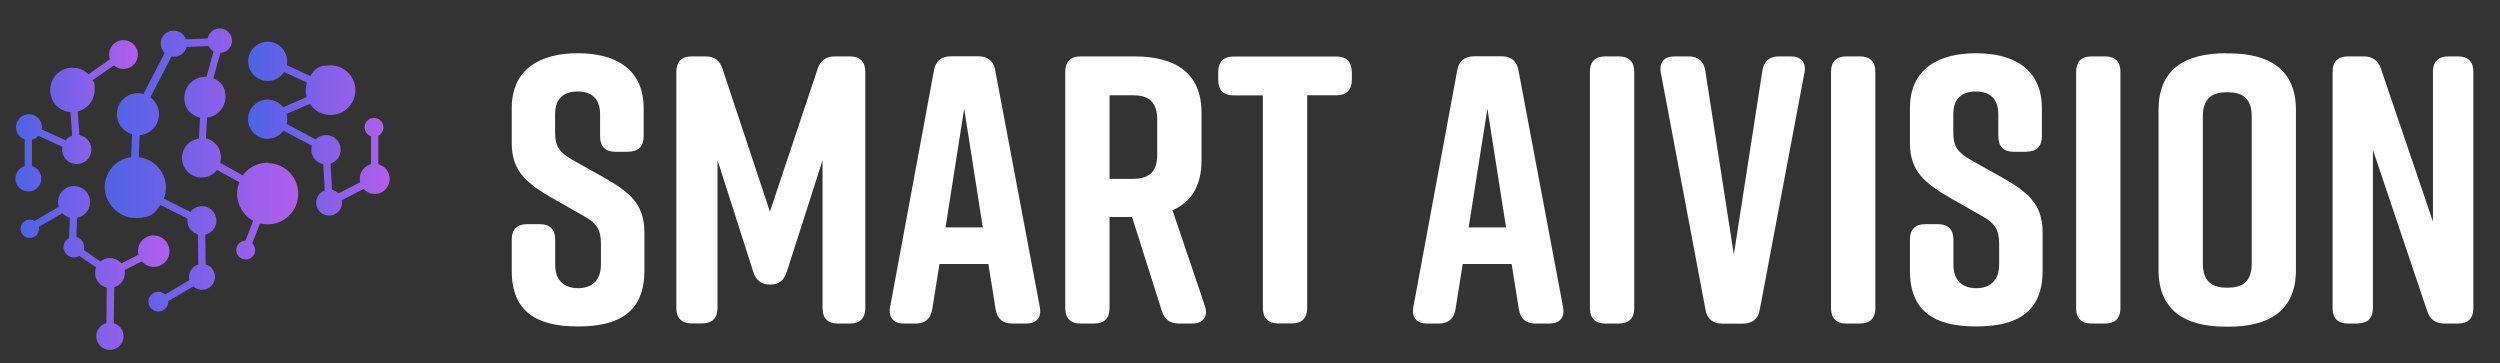 <?xml version="1.0" encoding="UTF-8"?>
<svg id="Layer_1" xmlns="http://www.w3.org/2000/svg" xmlns:xlink="http://www.w3.org/1999/xlink" baseProfile="tiny" version="1.2" viewBox="0 0 2065.5 300">
  <rect x="0" y="0" width="2065.5" height="300" fill="#333333" stroke="none"/>
  <!-- Generator: Adobe Illustrator 29.5.0, SVG Export Plug-In . SVG Version: 2.1.0 Build 137)  -->
  <defs>
    <linearGradient id="New_Gradient_Swatch_6" data-name="New Gradient Swatch 6" x1="204.8" y1="106" x2="321.8" y2="106" gradientUnits="userSpaceOnUse">
      <stop offset="0" stop-color="#4d63e6"/>
      <stop offset="1" stop-color="#b15fea"/>
    </linearGradient>
    <linearGradient id="New_Gradient_Swatch_61" data-name="New Gradient Swatch 6" x1="86.5" y1="140.2" x2="246.2" y2="140.2" xlink:href="#New_Gradient_Swatch_6"/>
    <linearGradient id="New_Gradient_Swatch_62" data-name="New Gradient Swatch 6" x1="17" y1="221.5" x2="139.9" y2="221.5" xlink:href="#New_Gradient_Swatch_6"/>
    <linearGradient id="New_Gradient_Swatch_63" data-name="New Gradient Swatch 6" x1="12.7" y1="95.7" x2="113.9" y2="95.7" xlink:href="#New_Gradient_Swatch_6"/>
  </defs>
  <g>
    <path d="M519.1,125.4h-10.7c-8.2,0-12.6-4.4-12.6-12.6v-18.3c0-13.9-7.9-18.9-18.6-18.9s-18.6,5-18.6,18.9v15.1c0,11.4,3.8,16.4,14.2,22.4l25.9,14.5c21.1,12,33.7,21.8,33.7,45.4v31.8c0,34.1-21.1,46-54.5,46h-.6c-33.4,0-54.5-11.7-54.5-46v-25.9c0-8.2,4.4-12.6,12.6-12.6h10.7c8.2,0,12.6,4.4,12.6,12.6v20.8c0,13.6,7.9,19.5,18.9,19.5s18.9-6,18.9-19.5v-17.3c0-11.4-3.5-17-14.5-23l-25.5-14.5c-21.4-12.3-33.7-22.4-33.7-45.4v-29c0-32.8,24-45.4,54.2-45.4h.6c30.3,0,54.2,12.6,54.2,45.4v23.3c0,8.2-4.4,12.6-12.6,12.6Z" fill="#fff"/>
    <path d="M649.9,224.7c-2.2,7.3-6.6,10.4-13.6,10.4s-11.7-3.2-13.9-10.4l-29.6-92.4v122.3c0,8.2-4.4,12.6-12.6,12.6h-8.8c-8.2,0-12.6-4.4-12.6-12.6V59.2c0-8.2,4.4-12.6,12.6-12.6h11.4c7.3,0,12,3.2,14.2,10.4l39.1,117.9,39.4-117.9c2.2-6.9,6.9-10.4,14.2-10.4h12.6c8.2,0,12.6,4.4,12.6,12.6v195.5c0,8.2-4.4,12.6-12.6,12.6h-10.1c-8.2,0-12.6-4.4-12.6-12.6v-122.3l-29.6,92.4Z" fill="#fff"/>
    <path d="M847.9,267.3h-11.7c-7.6,0-12.3-3.8-13.6-11.7l-6-37.5h-40.4l-6,37.5c-1.3,7.9-6,11.7-13.6,11.7h-9.8c-8.5,0-12.9-4.7-11.4-13.6l36.3-195.8c1.3-7.6,6.3-11.4,13.9-11.4h22.7c7.6,0,12.6,3.8,13.9,11.4l36.9,195.8c1.6,8.8-2.8,13.6-11.4,13.6ZM812,187.9l-15.4-98.1-15.4,98.1h30.9Z" fill="#fff"/>
    <path d="M985.1,267.3h-11c-7.3,0-12-3.2-14.2-10.4l-24.6-77.6h-18.6v75.4c0,8.2-4.4,12.6-12.6,12.6h-11.4c-8.2,0-12.6-4.4-12.6-12.6V59.2c0-8.2,4.4-12.6,12.6-12.6h44.5c33.4,0,55.5,13.2,55.5,46.7v39.4c0,21.1-8.8,34.4-24,41l26.8,79.1c2.8,8.5-1.3,14.5-10.4,14.5ZM916.7,147.8h19.2c12,0,20.2-4.4,20.2-20.2v-28.7c0-15.8-8.2-20.2-20.2-20.2h-19.2v69Z" fill="#fff"/>
    <path d="M1116.9,59.2v6.9c0,8.2-4.4,12.6-12.6,12.6h-24.3v175.9c0,8.2-4.4,12.6-12.6,12.6h-11.4c-8.2,0-12.6-4.4-12.6-12.6V78.8h-24.3c-8.2,0-12.6-4.4-12.6-12.6v-6.9c0-8.2,4.4-12.6,12.6-12.6h85.1c8.2,0,12.6,4.4,12.6,12.6Z" fill="#fff"/>
    <path d="M1280.2,267.3h-11.7c-7.6,0-12.3-3.8-13.6-11.7l-6-37.5h-40.4l-6,37.5c-1.3,7.9-6,11.7-13.6,11.7h-9.8c-8.5,0-12.9-4.7-11.4-13.6l36.3-195.8c1.3-7.6,6.3-11.4,13.9-11.4h22.7c7.6,0,12.6,3.8,13.9,11.4l36.9,195.8c1.6,8.8-2.8,13.6-11.4,13.6ZM1244.3,187.9l-15.4-98.1-15.5,98.1h30.9Z" fill="#fff"/>
    <path d="M1337.6,267.3h-11.4c-8.2,0-12.6-4.4-12.6-12.6V59.2c0-8.2,4.4-12.6,12.6-12.6h11.4c8.2,0,12.6,4.4,12.6,12.6v195.5c0,8.2-4.4,12.6-12.6,12.6Z" fill="#fff"/>
    <path d="M1490.8,60.2l-36.9,195.8c-1.3,7.6-6.3,11.4-13.9,11.4h-17c-7.6,0-12.6-3.8-13.9-11.4l-36.9-195.8c-1.6-8.8,2.8-13.6,11.4-13.6h11.7c7.6,0,12.3,3.8,13.6,11.7l23.6,152,23.6-152c1.3-7.9,6-11.7,13.6-11.7h9.8c8.5,0,12.9,4.7,11.4,13.6Z" fill="#fff"/>
    <path d="M1536.8,267.3h-11.4c-8.2,0-12.6-4.4-12.6-12.6V59.2c0-8.2,4.4-12.6,12.6-12.6h11.4c8.2,0,12.6,4.4,12.6,12.6v195.5c0,8.2-4.4,12.6-12.6,12.6Z" fill="#fff"/>
    <path d="M1674.3,125.4h-10.7c-8.2,0-12.6-4.4-12.6-12.6v-18.3c0-13.9-7.9-18.9-18.6-18.9s-18.6,5-18.6,18.9v15.1c0,11.4,3.8,16.4,14.2,22.4l25.9,14.5c21.1,12,33.7,21.8,33.7,45.4v31.8c0,34.1-21.1,46-54.5,46h-.6c-33.4,0-54.5-11.7-54.5-46v-25.9c0-8.2,4.4-12.6,12.6-12.6h10.7c8.2,0,12.6,4.4,12.6,12.6v20.8c0,13.6,7.9,19.5,18.9,19.5s18.9-6,18.9-19.5v-17.3c0-11.4-3.5-17-14.5-23l-25.5-14.5c-21.4-12.3-33.7-22.4-33.7-45.4v-29c0-32.8,24-45.4,54.2-45.4h.6c30.3,0,54.2,12.6,54.2,45.4v23.3c0,8.2-4.4,12.6-12.6,12.6Z" fill="#fff"/>
    <path d="M1739.3,267.3h-11.4c-8.2,0-12.6-4.4-12.6-12.6V59.2c0-8.2,4.4-12.6,12.6-12.6h11.4c8.2,0,12.6,4.4,12.6,12.6v195.5c0,8.2-4.4,12.6-12.6,12.6Z" fill="#fff"/>
    <path d="M1838.9,44.1h2.5c33.4,0,55.5,13.2,55.5,46.7v132.4c0,33.4-22.1,46.7-55.5,46.7h-2.5c-33.4,0-55.5-13.2-55.5-46.7V90.7c0-33.7,22.1-46.7,55.5-46.7ZM1840.2,237.7c12,0,20.2-4.4,20.2-20.2v-121.1c0-15.8-8.2-20.2-20.2-20.2s-20.2,4.4-20.2,20.2v121.1c0,15.8,8.2,20.2,20.2,20.2Z" fill="#fff"/>
    <path d="M1948,267.3h-8.2c-8.2,0-12.6-4.4-12.6-12.6V59.2c0-8.2,4.4-12.6,12.6-12.6h13.2c7.3,0,12,3.5,14.2,10.4l42.9,126.1V59.2c0-8.2,4.4-12.6,12.6-12.6h8.2c8.2,0,12.6,4.4,12.6,12.6v195.5c0,8.2-4.4,12.6-12.6,12.6h-11.4c-7.3,0-12-3.5-14.2-10.4l-44.8-133.1v130.8c0,8.2-4.4,12.6-12.6,12.6Z" fill="#fff"/>
  </g>
  <g>
    <path d="M320.3,141.7c-1.7-3.1-4.5-5.1-7.7-6v-23.6c1.2-.6,2.3-1.6,3.1-2.9,2.2-3.7,1-8.5-2.7-10.7-3.7-2.2-8.5-1-10.7,2.7-2.2,3.7-1,8.5,2.7,10.7.5.3,1,.5,1.5.7v23.1c-1,.3-2,.6-2.9,1.2-5,2.7-7.3,8.4-6,13.6l-18,9.3c-.6-.7-1.4-1.3-2.2-1.8-1-.6-2-1-3.1-1.2l-1.2-21.6c2.7-.9,5.2-2.7,6.7-5.3,3.4-5.8,1.5-13.2-4.2-16.6-4.9-2.9-11-2-14.8,1.9l-24-12.8c.7-2.8.6-5.7-.1-8.3l19.3-8.3c3.7,5.6,9.9,9.2,17.1,9.2,11.3,0,20.5-9.2,20.5-20.5s-9.2-20.5-20.5-20.5-13.1,3.5-16.8,8.8l-19.3-8.9c1.3-6.6-1.6-13.6-7.7-17.2-7.7-4.5-17.6-1.9-22.1,5.9-4.5,7.7-1.8,17.6,5.9,22.1,7.5,4.3,17,2,21.6-5.2l18.9,8.7c-.6,2-1,4.1-1,6.3s.3,3.9.8,5.7l-19.5,8.4c-1.2-1.6-2.8-3-4.7-4.1-7.7-4.5-17.6-1.9-22.1,5.9-4.5,7.7-1.8,17.6,5.9,22.1,7.3,4.2,16.4,2.1,21.2-4.6l23.5,12.5c-1.5,5.2.6,10.9,5.5,13.8,1.2.7,2.5,1.2,3.9,1.5l1.2,21.6c-2.3.8-4.3,2.4-5.6,4.6-3,5.1-1.4,11.6,3.7,14.7,5.1,3,11.6,1.4,14.7-3.7,1.4-2.4,1.8-5,1.3-7.5l18-9.3c3.7,4.2,10,5.5,15.2,2.6,6-3.3,8.1-10.8,4.8-16.8Z" fill="url(#New_Gradient_Swatch_6)"/>
    <path d="M221,134.4c-8.4,0-15.8,4.1-20.4,10.5l-18.7-10.4c2-7-.8-14.7-7.4-18.5-1.4-.8-2.8-1.3-4.3-1.7l.9-17.2c8.5-1,15.2-8.2,15.2-17s-4.1-12.8-10-15.5l5.8-20.9c5.4-.3,9.7-4.7,9.6-10.1,0-5.6-4.6-10.1-10.2-10.1-5,0-9.1,3.6-9.9,8.3l-18,.7c-.8-2.3-2.4-4.4-4.6-5.7-5.1-3-11.6-1.4-14.7,3.7-2.6,4.4-1.8,9.8,1.8,13.2l-17.6,33.9c-7.4-2.1-15.6,1-19.6,8-4.8,8.3-2,18.8,6.3,23.6,1.3.7,2.6,1.3,3.9,1.7l-.7,18.9c-12.4,1.6-21.9,12.2-21.9,25s11.3,25.3,25.3,25.3,16.1-4.3,20.7-10.8l22.4,11.3c-.6,4.6,1.5,9.4,5.8,11.9.9.5,1.9.9,2.8,1.2l.3,24.8c-2.5.8-4.8,2.4-6.2,4.9-1.4,2.5-1.8,5.4-1.1,8l-20.1,11.9c-.5-.4-1-.8-1.5-1.2-3.9-2.3-8.9-.9-11.2,3-2.3,3.9-.9,8.9,3,11.2,3.9,2.3,8.9.9,11.2-3,.8-1.4,1.2-3,1.1-4.5l20.7-12.2c.6.5,1.2,1,1.9,1.4,5.1,3,11.7,1.2,14.6-3.9,3-5.1,1.2-11.7-3.9-14.6-.8-.4-1.6-.8-2.4-1l-.3-24.6c3-.7,5.8-2.6,7.5-5.5,3.4-5.7,1.5-13-4.2-16.4-5.3-3.1-12-1.7-15.6,3.1l-21.9-11c1.1-2.8,1.7-5.9,1.7-9.1,0-13-9.9-23.7-22.5-25.1l.7-18.2c5.5-.4,10.7-3.4,13.7-8.6,4.5-7.8,2.3-17.6-4.8-22.7l17.5-33.7c4.3.8,8.8-1,11.2-5,.6-.9,1-1.9,1.2-2.9l18.4-.7c.8,1.9,2.2,3.4,3.9,4.5l-5.8,20.9c-.4,0-.8,0-1.2,0-9.4,0-17.1,7.7-17.1,17.1s5.5,14.8,13,16.6l-1,17.3c-4.8.7-9.2,3.4-11.8,7.9-4.5,7.7-1.8,17.6,5.9,22.1,7.1,4.1,16,2.2,20.9-4.1l18.5,10.2c-1.2,2.9-1.9,6.1-1.9,9.5,0,9.6,5.4,18,13.3,22.3l-6.4,16.4c-4.2.1-7.6,3.6-7.6,7.8,0,4.3,3.5,7.8,7.8,7.8,4.3,0,7.8-3.5,7.8-7.8,0-2.2-.9-4.2-2.4-5.6l6.4-16.4c2,.5,4.1.8,6.3.8,13.9,0,25.3-11.3,25.3-25.3s-11.3-25.3-25.3-25.3Z" fill="url(#New_Gradient_Swatch_61)"/>
    <path d="M126.9,194.5c-7.2,0-13,5.8-12.9,13,0,1,.1,2,.4,3l-14.1,7.1c-.9-1.1-1.9-2-3.2-2.7-4.6-2.7-10.2-2.1-14.1,1.1l-13.8-9.5c.2-.8.4-1.6.3-2.5,0-3.9-2.7-7.2-6.4-8.2l.6-15.9c1.5-.3,2.9-.8,4.3-1.6,6.3-3.8,8.3-11.9,4.5-18.2-3.8-6.3-11.9-8.3-18.2-4.5-5.3,3.2-7.6,9.6-5.8,15.3l-19.9,11.6c-1.2-.7-2.6-1.1-4.1-1.1-4.2,0-7.6,3.5-7.5,7.7,0,4.2,3.5,7.6,7.7,7.5,4.2,0,7.6-3.5,7.5-7.7,0-.5,0-.9-.2-1.4l19.5-11.3c1.7,1.8,3.9,3.1,6.2,3.7l-.6,16.7c-2.7,1.4-4.6,4.3-4.6,7.6,0,4.7,3.9,8.5,8.6,8.5,1.6,0,3.1-.5,4.4-1.3l13.9,9.5c-2.2,5.5-.2,12.1,5.1,15.2,1.2.7,2.4,1.2,3.7,1.4l-.3,29.4c-4.8,1.3-8.4,5.7-8.4,10.9,0,6.2,5.1,11.3,11.3,11.3,6.2,0,11.3-5.1,11.3-11.3,0-5.1-3.4-9.4-8.1-10.8l.4-29.7c2.9-.9,5.4-2.7,7.1-5.5,1.6-2.7,2-5.8,1.5-8.7l14.2-7.2c2.4,2.8,5.9,4.6,9.9,4.6,7.2,0,13-5.8,12.9-13,0-7.2-5.8-13-13-12.9Z" fill="url(#New_Gradient_Swatch_62)"/>
    <path d="M108,34.8c-5.7-3.3-13-1.4-16.3,4.3-1.8,3.1-2,6.7-.9,9.9l-17.7,12.4c-3.3-3.4-8-5.5-13.2-5.5-10.2,0-18.4,8.2-18.4,18.4s7.3,17.5,16.7,18.3l1.4,19.5c-2.1.7-4.1,2-5.5,3.8l-19.6-9c.4-2.4,0-5-1.4-7.3-3-5.1-9.6-6.7-14.7-3.7-5.1,3-6.7,9.6-3.7,14.7,1.3,2.2,3.4,3.8,5.7,4.6v22.1c-4.5,1.3-7.7,5.5-7.7,10.4,0,5.9,5,10.6,10.9,10.5,5.9,0,10.6-5,10.5-10.9,0-4.8-3.3-8.8-7.7-10.1v-21.8c1-.2,2-.7,3-1.2.9-.6,1.7-1.2,2.4-2l19.7,9.1c-.9,4.8,1.3,9.9,5.7,12.6,5.8,3.4,13.2,1.5,16.6-4.2,3.4-5.8,1.5-13.2-4.2-16.6-1.3-.8-2.7-1.2-4-1.5l-1.4-19.5c8.1-2,14-9.2,14-17.9s-.7-5.5-1.8-7.9l17.7-12.3c.6.5,1.2,1,1.9,1.4,5.7,3.3,13,1.4,16.3-4.3,3.3-5.7,1.4-13-4.3-16.3Z" fill="url(#New_Gradient_Swatch_63)"/>
  </g>
</svg>